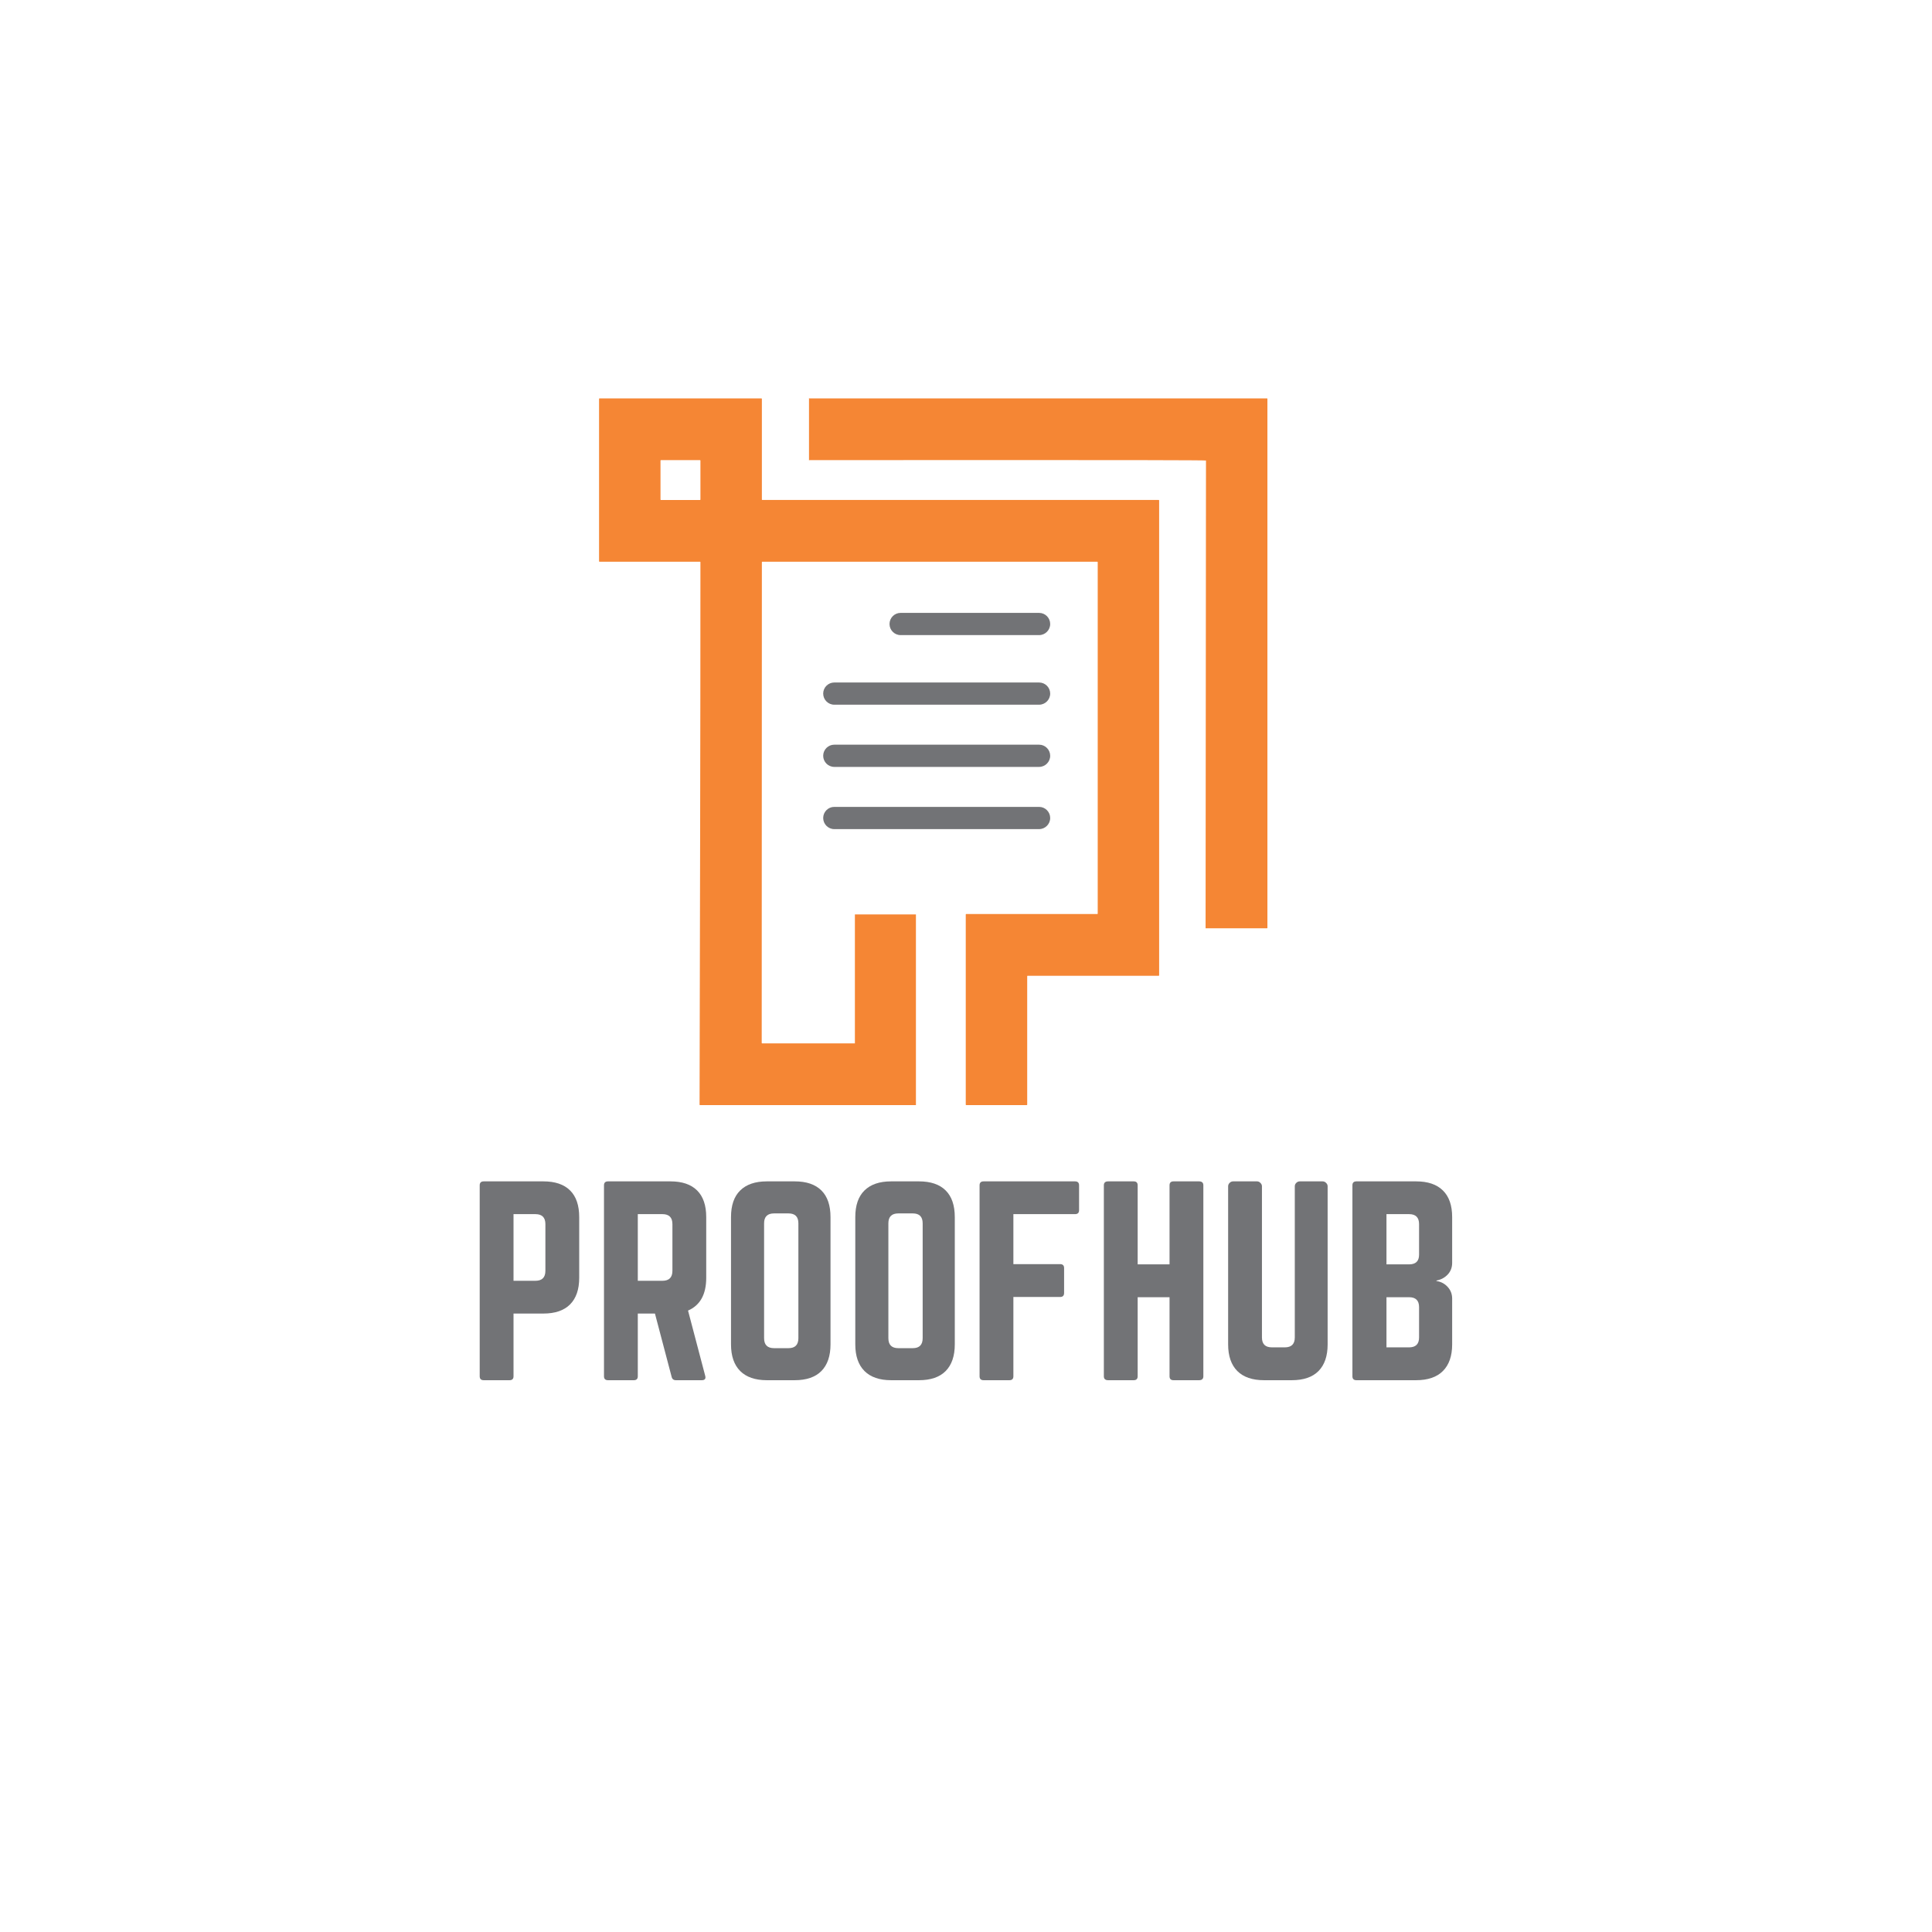 <svg xmlns="http://www.w3.org/2000/svg" xmlns:xlink="http://www.w3.org/1999/xlink" width="500" zoomAndPan="magnify" viewBox="0 0 375 375" height="500" preserveAspectRatio="xMidYMid meet" version="1.0"><defs><g/><clipPath id="2a15cc30c9"><path d="M 116.266 77.246 L 225 77.246 L 225 214.496 L 116.266 214.496 Z M 116.266 77.246 " clip-rule="nonzero"/></clipPath><clipPath id="aeb69af21e"><path d="M 157 77.246 L 246.016 77.246 L 246.016 181 L 157 181 Z M 157 77.246 " clip-rule="nonzero"/></clipPath></defs><rect x="-37.5" width="450" fill="#ffffff" y="-37.5" height="450" fill-opacity="1"/><rect x="-37.5" width="450" fill="#ffffff" y="-37.5" height="450" fill-opacity="1"/><path fill="#727376" d="M 174.801 118.961 L 201.695 118.961 C 202.875 118.961 203.84 119.93 203.84 121.117 C 203.84 122.301 202.871 123.273 201.695 123.273 L 174.801 123.273 C 173.621 123.273 172.656 122.305 172.656 121.117 C 172.656 119.93 173.621 118.961 174.801 118.961 Z M 161.926 156.617 L 201.695 156.617 C 202.875 156.617 203.84 157.586 203.84 158.773 C 203.84 159.957 202.871 160.93 201.695 160.93 L 161.926 160.93 C 160.75 160.93 159.781 159.957 159.781 158.773 C 159.781 157.586 160.746 156.617 161.926 156.617 Z M 161.926 144.543 L 201.695 144.543 C 202.875 144.543 203.84 145.516 203.84 146.699 C 203.84 147.883 202.871 148.855 201.695 148.855 L 161.926 148.855 C 160.75 148.855 159.781 147.887 159.781 146.699 C 159.781 145.512 160.746 144.543 161.926 144.543 Z M 161.926 132.473 L 201.695 132.473 C 202.875 132.473 203.84 133.441 203.84 134.625 C 203.84 135.812 202.871 136.781 201.695 136.781 L 161.926 136.781 C 160.75 136.781 159.781 135.812 159.781 134.625 C 159.781 133.441 160.746 132.473 161.926 132.473 Z M 161.926 132.473 " fill-opacity="1" fill-rule="evenodd"/><g clip-path="url(#2a15cc30c9)"><path fill="#f58634" d="M 116.355 77.332 L 147.801 77.332 C 147.844 77.332 147.879 77.367 147.879 77.41 L 147.879 96.965 C 147.879 97.008 147.914 97.043 147.953 97.043 L 224.91 97.043 C 224.953 97.043 224.988 97.078 224.988 97.121 L 224.988 189.32 C 224.988 189.363 224.953 189.398 224.91 189.398 L 199.457 189.398 C 199.414 189.398 199.379 189.434 199.379 189.477 L 199.379 214.422 C 199.379 214.465 199.344 214.496 199.305 214.496 L 187.531 214.496 C 187.488 214.496 187.453 214.465 187.453 214.422 L 187.453 177.492 C 187.453 177.449 187.488 177.414 187.531 177.414 L 212.988 177.414 C 213.031 177.414 213.066 177.379 213.066 177.336 L 213.066 109.105 C 213.066 109.062 213.031 109.027 212.988 109.027 L 147.957 109.027 C 147.914 109.027 147.879 109.062 147.879 109.105 C 147.879 140.258 147.848 171.336 147.848 202.438 C 147.848 202.48 147.883 202.516 147.922 202.516 L 165.934 202.516 L 165.934 177.492 L 177.781 177.492 L 177.781 214.496 L 135.867 214.496 C 135.844 214.496 135.824 214.492 135.809 214.477 C 135.797 214.461 135.785 214.441 135.785 214.422 C 135.859 179.496 135.953 144.316 135.953 109.105 C 135.953 109.062 135.918 109.027 135.875 109.027 L 116.355 109.027 C 116.312 109.027 116.277 108.992 116.277 108.949 L 116.277 77.41 C 116.277 77.367 116.312 77.332 116.355 77.332 Z M 128.281 89.312 L 135.875 89.312 C 135.918 89.312 135.953 89.348 135.953 89.391 L 135.953 96.969 C 135.953 97.012 135.918 97.047 135.875 97.047 L 128.281 97.047 C 128.238 97.047 128.203 97.012 128.203 96.969 L 128.203 89.391 C 128.203 89.348 128.238 89.312 128.281 89.312 Z M 128.281 89.312 " fill-opacity="1" fill-rule="evenodd"/></g><g clip-path="url(#aeb69af21e)"><path fill="#f58634" d="M 157.027 77.246 C 157.027 77.293 157.066 77.328 157.105 77.328 L 245.926 77.328 C 245.969 77.328 246.004 77.367 246.004 77.402 L 246.004 180.102 C 246.004 180.145 245.969 180.18 245.926 180.18 L 234.004 180.18 C 234.004 153.453 234.082 116.16 234.082 89.387 C 234.082 89.246 162.574 89.312 157.105 89.312 C 157.062 89.312 157.027 89.348 157.027 89.387 Z M 157.027 77.246 " fill-opacity="1" fill-rule="evenodd"/></g><g fill="#727376" fill-opacity="1"><g transform="translate(90.705, 267.897)"><g><path d="M 2.406 -0.766 L 2.406 -37.828 C 2.406 -38.336 2.664 -38.594 3.188 -38.594 L 14.766 -38.594 C 17.047 -38.594 18.773 -38.004 19.953 -36.828 C 21.129 -35.66 21.719 -33.938 21.719 -31.656 L 21.719 -19.875 C 21.719 -17.625 21.129 -15.906 19.953 -14.719 C 18.773 -13.531 17.047 -12.938 14.766 -12.938 L 8.969 -12.938 L 8.969 -0.766 C 8.969 -0.254 8.711 0 8.203 0 L 3.188 0 C 2.664 0 2.406 -0.254 2.406 -0.766 Z M 8.969 -19.297 L 13.219 -19.297 C 14.508 -19.297 15.156 -19.941 15.156 -21.234 L 15.156 -30.297 C 15.156 -31.586 14.508 -32.234 13.219 -32.234 L 8.969 -32.234 Z M 8.969 -19.297 "/></g></g></g><g fill="#727376" fill-opacity="1"><g transform="translate(114.828, 267.897)"><g><path d="M 22.25 -31.656 L 22.25 -19.875 C 22.25 -16.656 21.07 -14.535 18.719 -13.516 L 22.047 -0.875 C 22.211 -0.289 21.988 0 21.375 0 L 16.359 0 C 15.91 0 15.633 -0.223 15.531 -0.672 L 12.297 -12.938 L 8.969 -12.938 L 8.969 -0.766 C 8.969 -0.254 8.711 0 8.203 0 L 3.188 0 C 2.664 0 2.406 -0.254 2.406 -0.766 L 2.406 -37.828 C 2.406 -38.336 2.664 -38.594 3.188 -38.594 L 15.297 -38.594 C 17.578 -38.594 19.305 -38.004 20.484 -36.828 C 21.66 -35.66 22.25 -33.938 22.25 -31.656 Z M 8.969 -19.297 L 13.75 -19.297 C 15.039 -19.297 15.688 -19.941 15.688 -21.234 L 15.688 -30.297 C 15.688 -31.586 15.039 -32.234 13.75 -32.234 L 8.969 -32.234 Z M 8.969 -19.297 "/></g></g></g><g fill="#727376" fill-opacity="1"><g transform="translate(139.482, 267.897)"><g><path d="M 2.406 -6.953 L 2.406 -31.656 C 2.406 -33.938 3 -35.66 4.188 -36.828 C 5.383 -38.004 7.109 -38.594 9.359 -38.594 L 14.766 -38.594 C 17.047 -38.594 18.773 -38.004 19.953 -36.828 C 21.129 -35.66 21.719 -33.938 21.719 -31.656 L 21.719 -6.953 C 21.719 -4.703 21.129 -2.977 19.953 -1.781 C 18.773 -0.594 17.047 0 14.766 0 L 9.359 0 C 7.109 0 5.383 -0.594 4.188 -1.781 C 3 -2.977 2.406 -4.703 2.406 -6.953 Z M 10.766 -6.219 L 13.562 -6.219 C 14.844 -6.219 15.484 -6.863 15.484 -8.156 L 15.484 -30.453 C 15.484 -31.734 14.844 -32.375 13.562 -32.375 L 10.766 -32.375 C 9.473 -32.375 8.828 -31.734 8.828 -30.453 L 8.828 -8.156 C 8.828 -6.863 9.473 -6.219 10.766 -6.219 Z M 10.766 -6.219 "/></g></g></g><g fill="#727376" fill-opacity="1"><g transform="translate(163.605, 267.897)"><g><path d="M 2.406 -6.953 L 2.406 -31.656 C 2.406 -33.938 3 -35.66 4.188 -36.828 C 5.383 -38.004 7.109 -38.594 9.359 -38.594 L 14.766 -38.594 C 17.047 -38.594 18.773 -38.004 19.953 -36.828 C 21.129 -35.66 21.719 -33.938 21.719 -31.656 L 21.719 -6.953 C 21.719 -4.703 21.129 -2.977 19.953 -1.781 C 18.773 -0.594 17.047 0 14.766 0 L 9.359 0 C 7.109 0 5.383 -0.594 4.188 -1.781 C 3 -2.977 2.406 -4.703 2.406 -6.953 Z M 10.766 -6.219 L 13.562 -6.219 C 14.844 -6.219 15.484 -6.863 15.484 -8.156 L 15.484 -30.453 C 15.484 -31.734 14.844 -32.375 13.562 -32.375 L 10.766 -32.375 C 9.473 -32.375 8.828 -31.734 8.828 -30.453 L 8.828 -8.156 C 8.828 -6.863 9.473 -6.219 10.766 -6.219 Z M 10.766 -6.219 "/></g></g></g><g fill="#727376" fill-opacity="1"><g transform="translate(187.728, 267.897)"><g><path d="M 21.719 -37.828 L 21.719 -33 C 21.719 -32.488 21.457 -32.234 20.938 -32.234 L 8.969 -32.234 L 8.969 -22.531 L 18.047 -22.531 C 18.555 -22.531 18.812 -22.273 18.812 -21.766 L 18.812 -16.938 C 18.812 -16.414 18.555 -16.156 18.047 -16.156 L 8.969 -16.156 L 8.969 -0.766 C 8.969 -0.254 8.711 0 8.203 0 L 3.188 0 C 2.664 0 2.406 -0.254 2.406 -0.766 L 2.406 -37.828 C 2.406 -38.336 2.664 -38.594 3.188 -38.594 L 20.938 -38.594 C 21.457 -38.594 21.719 -38.336 21.719 -37.828 Z M 21.719 -37.828 "/></g></g></g><g fill="#727376" fill-opacity="1"><g transform="translate(211.851, 267.897)"><g><path d="M 15.156 -22.484 L 15.156 -37.828 C 15.156 -38.336 15.41 -38.594 15.922 -38.594 L 20.891 -38.594 C 21.441 -38.594 21.719 -38.336 21.719 -37.828 L 21.719 -0.766 C 21.719 -0.254 21.441 0 20.891 0 L 15.922 0 C 15.41 0 15.156 -0.254 15.156 -0.766 L 15.156 -16.109 L 8.969 -16.109 L 8.969 -0.766 C 8.969 -0.254 8.711 0 8.203 0 L 3.234 0 C 2.68 0 2.406 -0.254 2.406 -0.766 L 2.406 -37.828 C 2.406 -38.336 2.68 -38.594 3.234 -38.594 L 8.203 -38.594 C 8.711 -38.594 8.969 -38.336 8.969 -37.828 L 8.969 -22.484 Z M 15.156 -22.484 "/></g></g></g><g fill="#727376" fill-opacity="1"><g transform="translate(235.974, 267.897)"><g><path d="M 16.312 -38.594 L 20.75 -38.594 C 21.008 -38.594 21.234 -38.492 21.422 -38.297 C 21.617 -38.109 21.719 -37.891 21.719 -37.641 L 21.719 -6.953 C 21.719 -4.703 21.129 -2.977 19.953 -1.781 C 18.773 -0.594 17.047 0 14.766 0 L 9.359 0 C 7.109 0 5.383 -0.594 4.188 -1.781 C 3 -2.977 2.406 -4.703 2.406 -6.953 L 2.406 -37.641 C 2.406 -37.891 2.5 -38.109 2.688 -38.297 C 2.883 -38.492 3.113 -38.594 3.375 -38.594 L 8.016 -38.594 C 8.266 -38.594 8.484 -38.492 8.672 -38.297 C 8.867 -38.109 8.969 -37.891 8.969 -37.641 L 8.969 -8.297 C 8.969 -7.016 9.613 -6.375 10.906 -6.375 L 13.406 -6.375 C 14.695 -6.375 15.344 -7.016 15.344 -8.297 L 15.344 -37.641 C 15.344 -37.891 15.438 -38.109 15.625 -38.297 C 15.82 -38.492 16.051 -38.594 16.312 -38.594 Z M 16.312 -38.594 "/></g></g></g><g fill="#727376" fill-opacity="1"><g transform="translate(260.097, 267.897)"><g><path d="M 21.766 -31.656 L 21.766 -22.781 C 21.766 -21.875 21.473 -21.113 20.891 -20.5 C 20.316 -19.895 19.594 -19.508 18.719 -19.344 L 18.719 -19.25 C 19.594 -19.125 20.316 -18.742 20.891 -18.109 C 21.473 -17.484 21.766 -16.723 21.766 -15.828 L 21.766 -6.953 C 21.766 -4.703 21.164 -2.977 19.969 -1.781 C 18.781 -0.594 17.047 0 14.766 0 L 3.188 0 C 2.664 0 2.406 -0.254 2.406 -0.766 L 2.406 -37.828 C 2.406 -38.336 2.664 -38.594 3.188 -38.594 L 14.766 -38.594 C 17.047 -38.594 18.781 -38.004 19.969 -36.828 C 21.164 -35.66 21.766 -33.938 21.766 -31.656 Z M 15.344 -24.359 L 15.344 -30.297 C 15.344 -31.586 14.695 -32.234 13.406 -32.234 L 9.016 -32.234 L 9.016 -22.484 L 13.406 -22.484 C 14.695 -22.484 15.344 -23.109 15.344 -24.359 Z M 15.344 -8.297 L 15.344 -14.188 C 15.344 -15.469 14.695 -16.109 13.406 -16.109 L 9.016 -16.109 L 9.016 -6.375 L 13.406 -6.375 C 14.695 -6.375 15.344 -7.016 15.344 -8.297 Z M 15.344 -8.297 "/></g></g></g></svg>